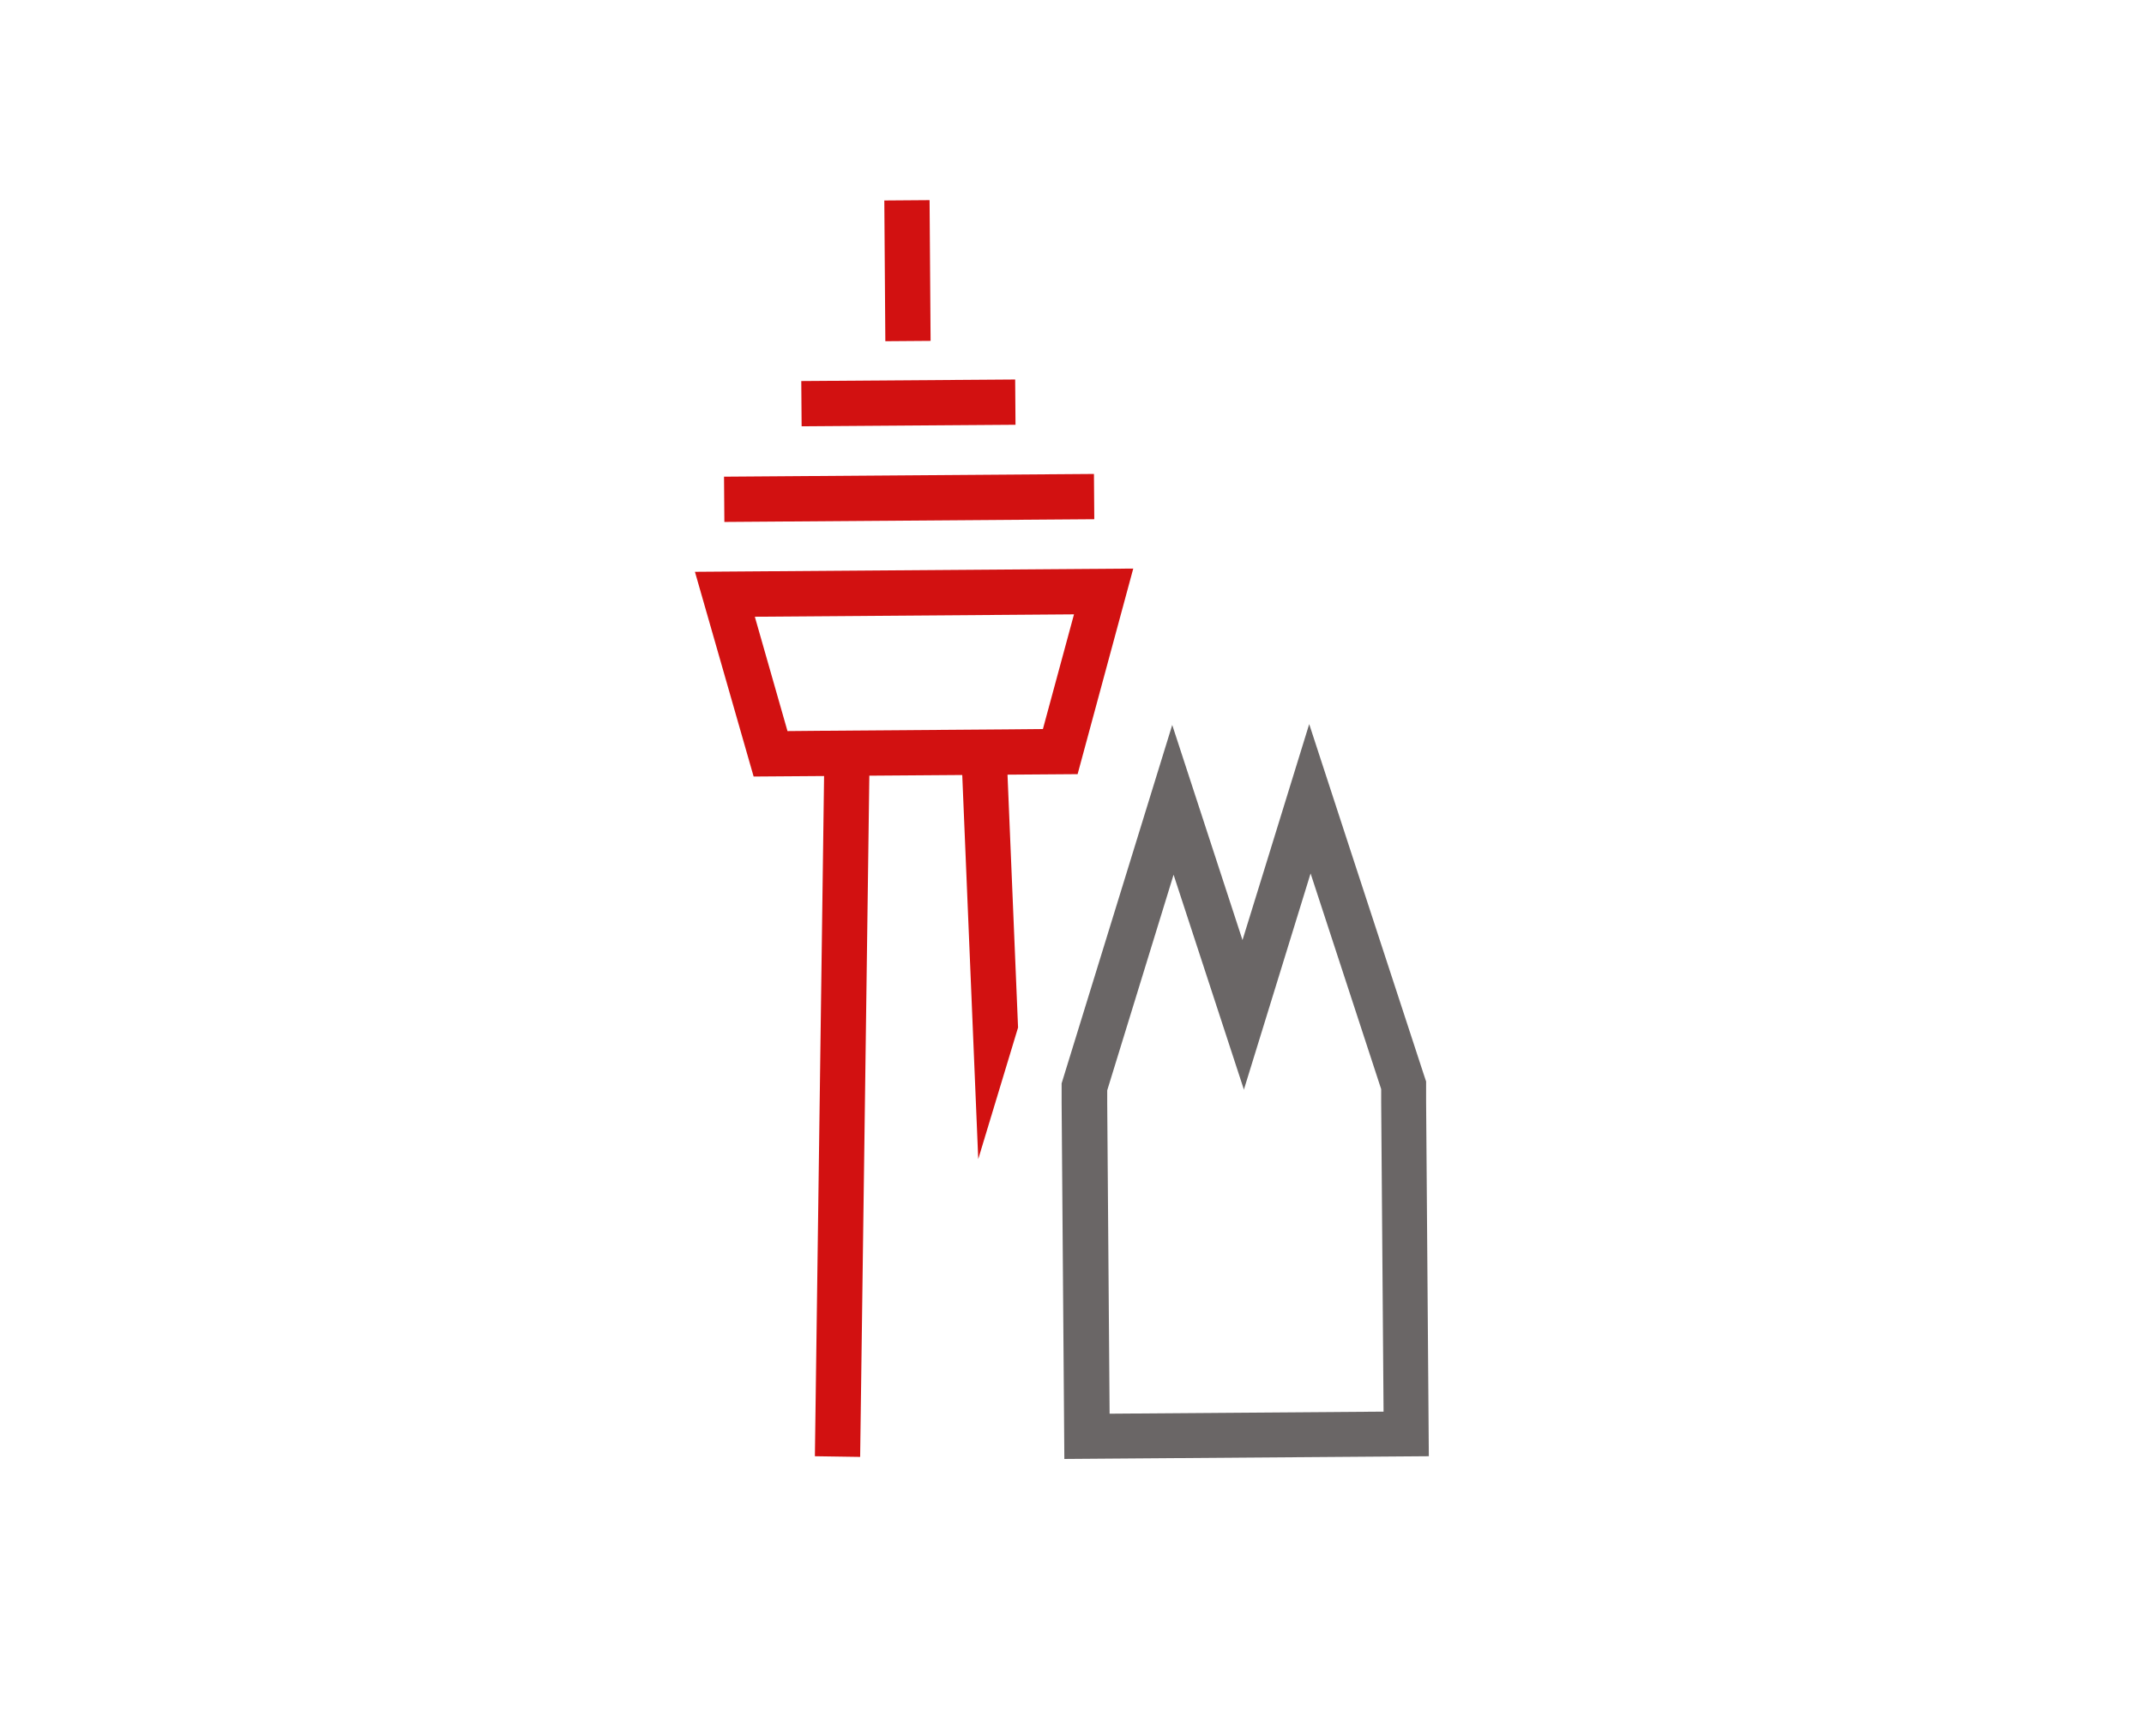 <?xml version="1.0" encoding="UTF-8"?>
<svg xmlns="http://www.w3.org/2000/svg" id="Ebene_1" data-name="Ebene 1" viewBox="0 0 126 102">
  <defs>
    <style>
      .cls-1 {
        fill: none;
      }

      .cls-2 {
        fill: #6a6666;
      }

      .cls-3 {
        fill: #d21111;
      }
    </style>
  </defs>
  <rect id="Rechteck_45" data-name="Rechteck 45" class="cls-1" y="0" width="126" height="102"></rect>
  <g id="Tagen_Rheinland">
    <path class="cls-3" d="m54.69,20.03l-2.66.02-.06-8.27,2.66-.02.06,8.27Zm9.6,7.82l-21.74.16.02,2.66,21.74-.16-.02-2.66Zm-4.63-5.55l-12.57.09.02,2.66,12.57-.09-.02-2.66Zm3.67,23.19l-4.12.03.62,14.86-2.34,7.73-.94-22.57-5.46.04-.54,40.03-2.66-.04.54-39.97-4.14.03-3.45-12.03,25.76-.19-3.27,12.08Zm-.22-9.39l-18.75.14,1.92,6.72,2.18-.02,10.64-.08,2.19-.02,1.83-6.75Z"></path>
    <path class="cls-2" d="m77.03,51.35l4.14,12.65v.76s.14,18.19.14,18.19l-16.1.12-.14-18.24v-.76s3.9-12.67,3.9-12.67l4.14,12.65v-.05s3.91-12.67,3.91-12.67m-.08-8.78l-2.47,8-1.45,4.69-1.53-4.68-2.6-7.96-2.47,8-3.91,12.67-.12.39v.41s0,.76,0,.76l.14,18.24.02,2.66,2.66-.02,16.1-.12,2.66-.02-.02-2.66-.14-18.19v-.76s0-.41,0-.41l-.13-.39-4.14-12.65-2.6-7.96h0Z"></path>
  </g>
</svg>
